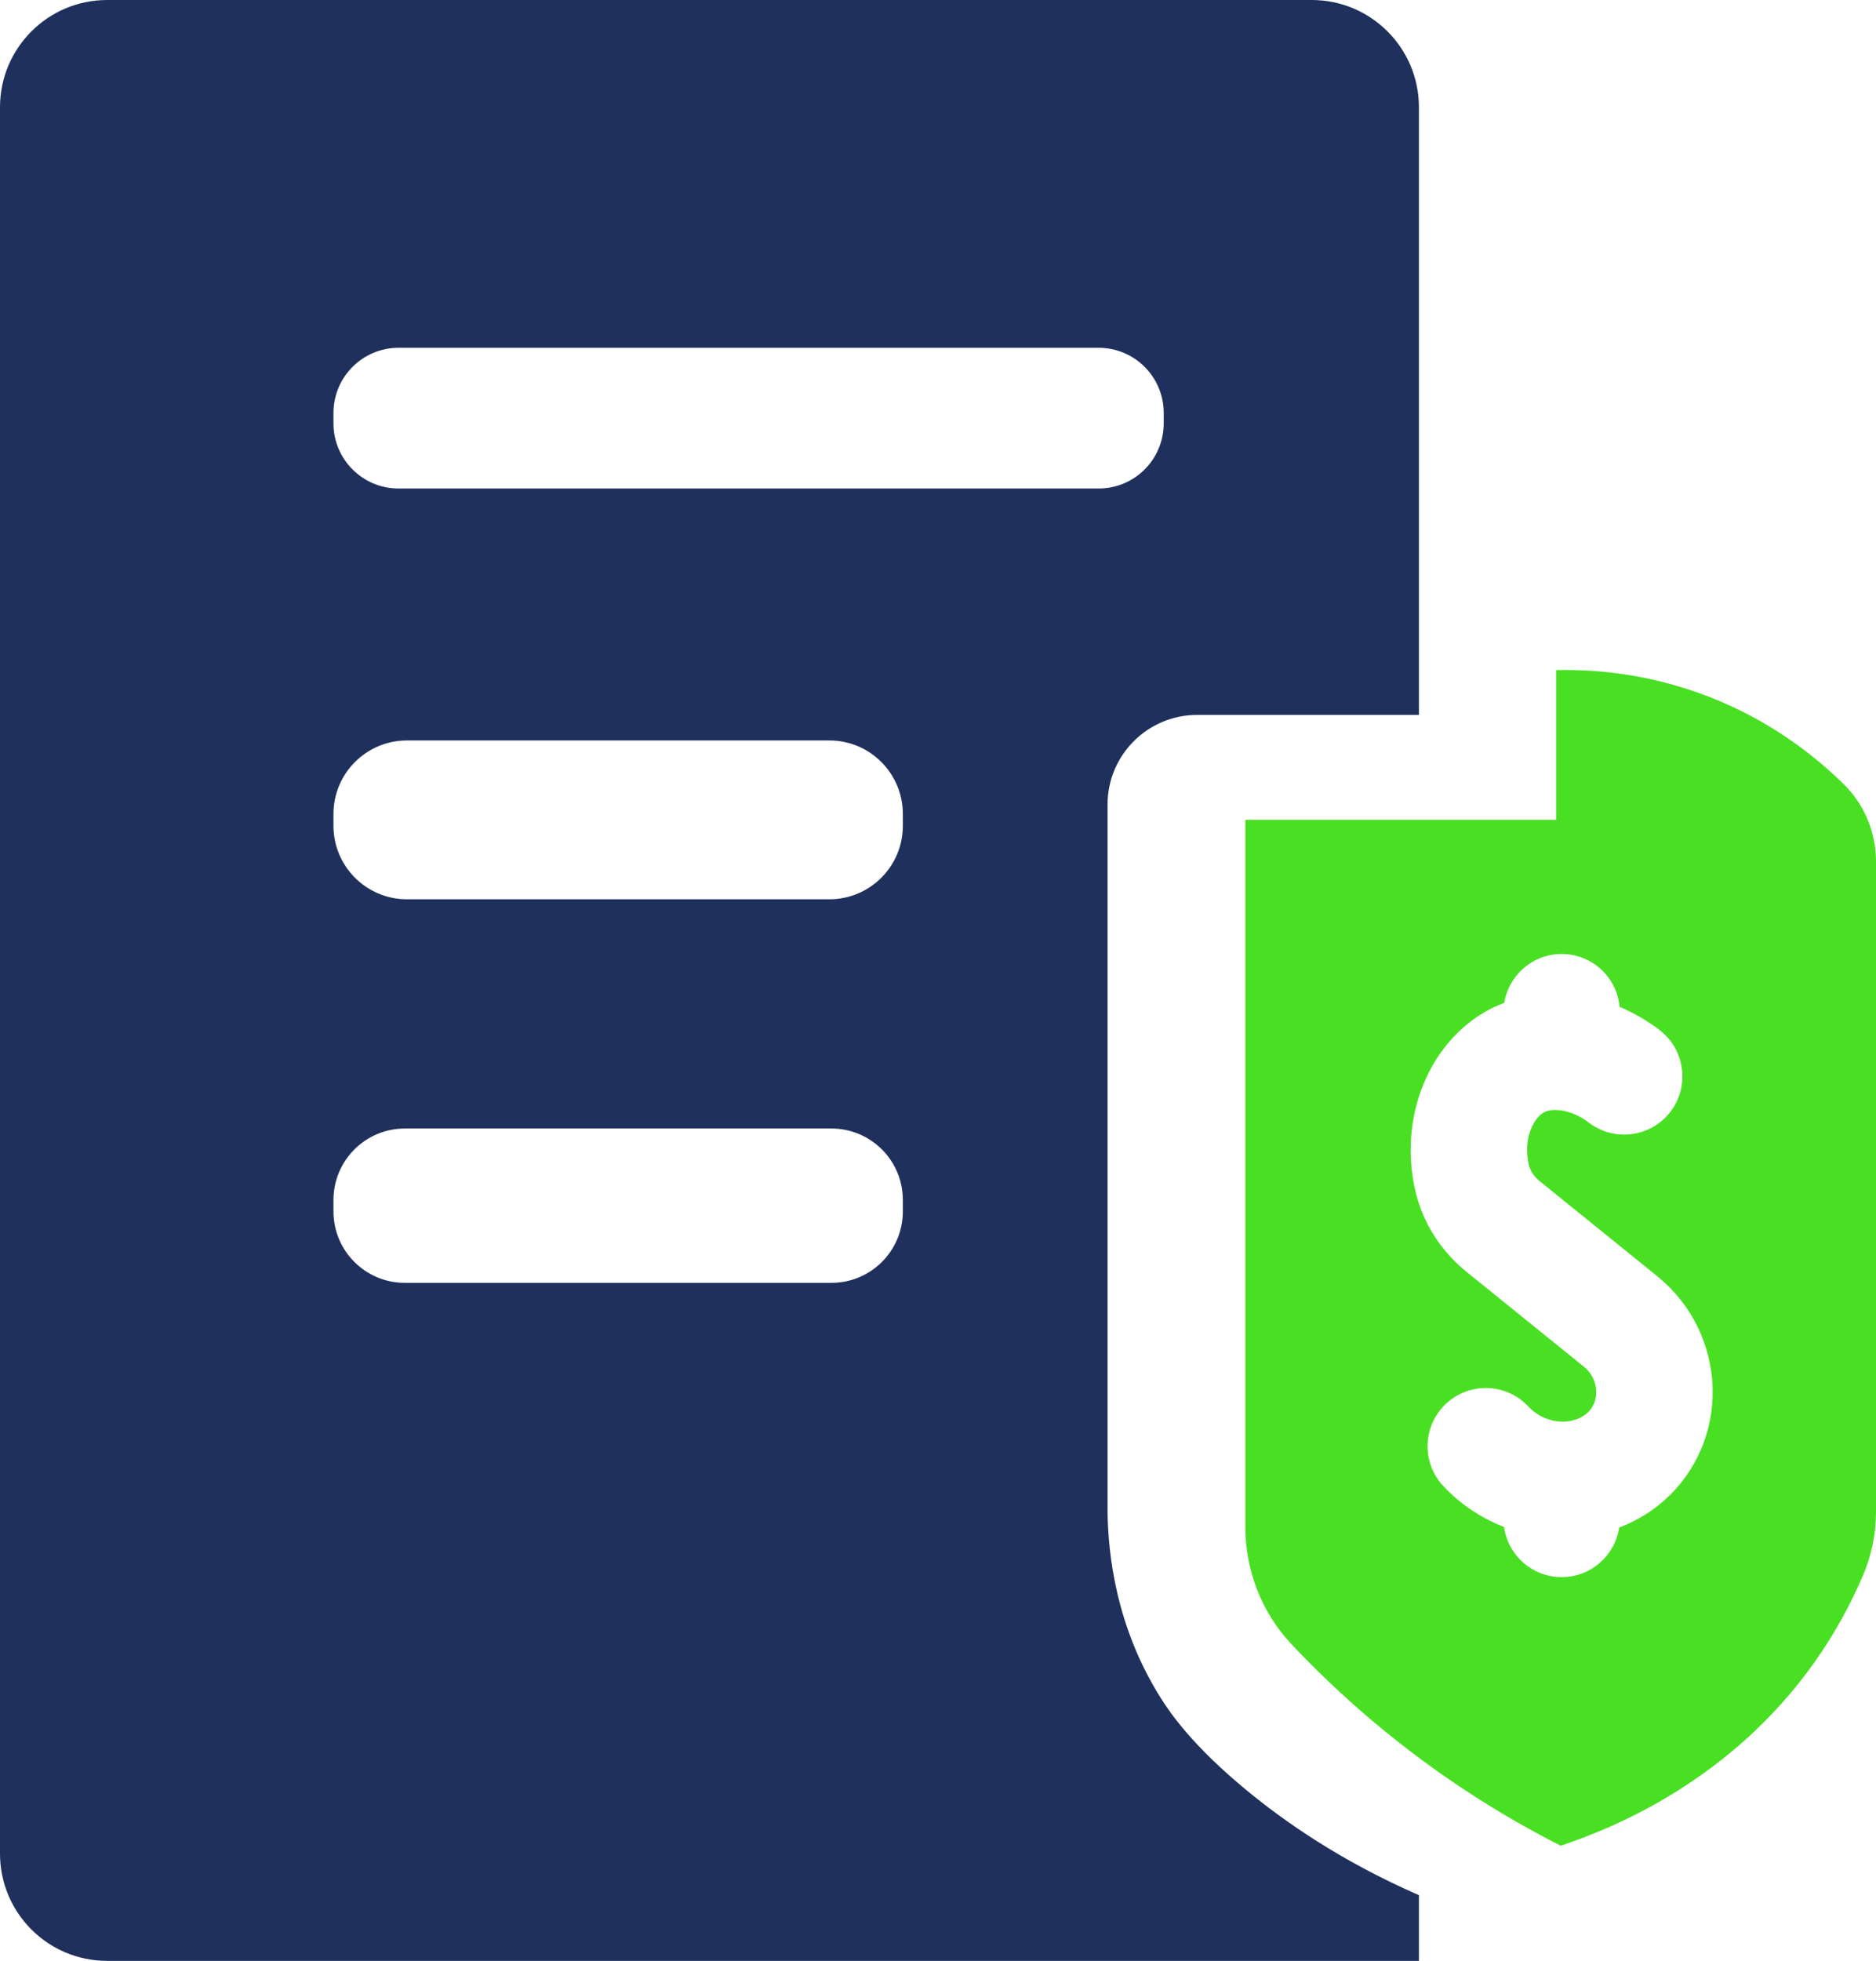 <?xml version="1.0" encoding="UTF-8"?>
<svg xmlns="http://www.w3.org/2000/svg" xmlns:xlink="http://www.w3.org/1999/xlink" width="60.263" height="62.959" viewBox="0 0 60.263 62.959">
  <defs>
    <clipPath id="clip-8367b7c9">
      <rect x="0" y="0" width="60.263" height="62.959"></rect>
    </clipPath>
  </defs>
  <g clip-path="url(#clip-8367b7c9)">
    <path d="M 273.39 140.337 C 272.445 139.408 271.036 138.305 269.105 137.546 C 267.08 136.751 265.274 136.646 264.15 136.672 L 264.15 141.481 L 254.167 141.481 L 254.167 164.187 C 254.167 165.582 254.69 166.929 255.645 167.945 C 256.4 168.746 257.264 169.58 258.248 170.41 C 260.432 172.254 262.555 173.535 264.296 174.418 C 265.995 173.854 269.762 172.326 272.457 168.516 C 273.131 167.563 273.629 166.621 274 165.757 C 274.279 165.109 274.425 164.412 274.425 163.707 L 274.425 142.819 C 274.425 141.886 274.055 140.99 273.39 140.337 M 267.632 163.323 C 267.565 163.383 267.495 163.441 267.423 163.498 C 267.038 163.802 266.616 164.035 266.174 164.205 C 266.039 165.105 265.265 165.795 264.327 165.795 C 263.383 165.795 262.604 165.095 262.477 164.185 C 261.759 163.907 261.088 163.47 260.529 162.875 C 259.821 162.122 259.857 160.939 260.609 160.231 C 261.362 159.523 262.545 159.559 263.253 160.312 C 263.565 160.643 263.954 160.791 264.316 160.802 C 264.32 160.801 264.323 160.801 264.327 160.801 C 264.339 160.801 264.351 160.803 264.363 160.803 C 264.647 160.802 264.911 160.715 265.103 160.563 C 265.118 160.551 265.132 160.54 265.146 160.528 C 265.409 160.294 265.441 159.993 265.438 159.834 C 265.43 159.526 265.289 159.239 265.051 159.046 L 261.261 155.984 C 260.461 155.336 259.887 154.445 259.647 153.472 C 259.05 151.061 260.063 148.568 262.055 147.542 C 262.195 147.471 262.338 147.41 262.484 147.355 C 262.628 146.466 263.397 145.787 264.327 145.787 C 265.302 145.787 266.102 146.533 266.189 147.485 C 266.635 147.673 267.068 147.921 267.471 148.229 C 268.292 148.856 268.449 150.03 267.823 150.851 C 267.196 151.672 266.022 151.829 265.201 151.202 C 264.657 150.786 264.056 150.72 263.767 150.868 C 263.428 151.043 263.07 151.733 263.278 152.574 C 263.324 152.759 263.443 152.937 263.613 153.074 L 267.402 156.137 C 268.497 157.022 269.144 158.338 269.177 159.747 C 269.209 161.118 268.646 162.422 267.632 163.323" transform="matrix(1,0,0,1,-214.162,-115.157)" fill="#49e023" fill-rule="evenodd"></path>
    <path d="M 38.457 22.954 L 45.58 22.954 L 45.58 3.443 C 45.58 1.542 44.038 0 42.137 0 L 3.443 0 C 1.541 0 0 1.542 0 3.443 L 0 59.516 C 0 61.418 1.541 62.959 3.443 62.959 L 45.58 62.959 L 45.58 60.849 C 43.016 59.73 41.209 58.44 40.06 57.494 C 38.328 56.068 37.613 55.035 37.288 54.52 C 35.832 52.212 35.601 49.873 35.578 48.577 L 35.578 25.832 C 35.578 24.243 36.867 22.954 38.457 22.954 M 29.002 38.896 C 29.002 40.163 27.975 41.189 26.708 41.189 L 13.005 41.189 C 11.739 41.189 10.712 40.163 10.712 38.896 L 10.712 38.528 C 10.712 37.261 11.739 36.234 13.005 36.234 L 26.708 36.234 C 27.975 36.234 29.002 37.261 29.002 38.528 L 29.002 38.896 Z M 29.002 26.513 C 29.002 27.818 27.945 28.874 26.641 28.874 L 13.073 28.874 C 11.769 28.874 10.712 27.818 10.712 26.513 L 10.712 26.135 C 10.712 24.831 11.769 23.774 13.073 23.774 L 26.641 23.774 C 27.945 23.774 29.002 24.831 29.002 26.135 L 29.002 26.513 Z M 35.291 15.685 L 12.803 15.685 C 11.648 15.685 10.712 14.749 10.712 13.594 L 10.712 13.258 C 10.712 12.104 11.648 11.167 12.803 11.167 L 35.291 11.167 C 36.446 11.167 37.382 12.104 37.382 13.258 L 37.382 13.594 C 37.382 14.749 36.446 15.685 35.291 15.685" fill="#1f305c" fill-rule="evenodd"></path>
  </g>
</svg>
